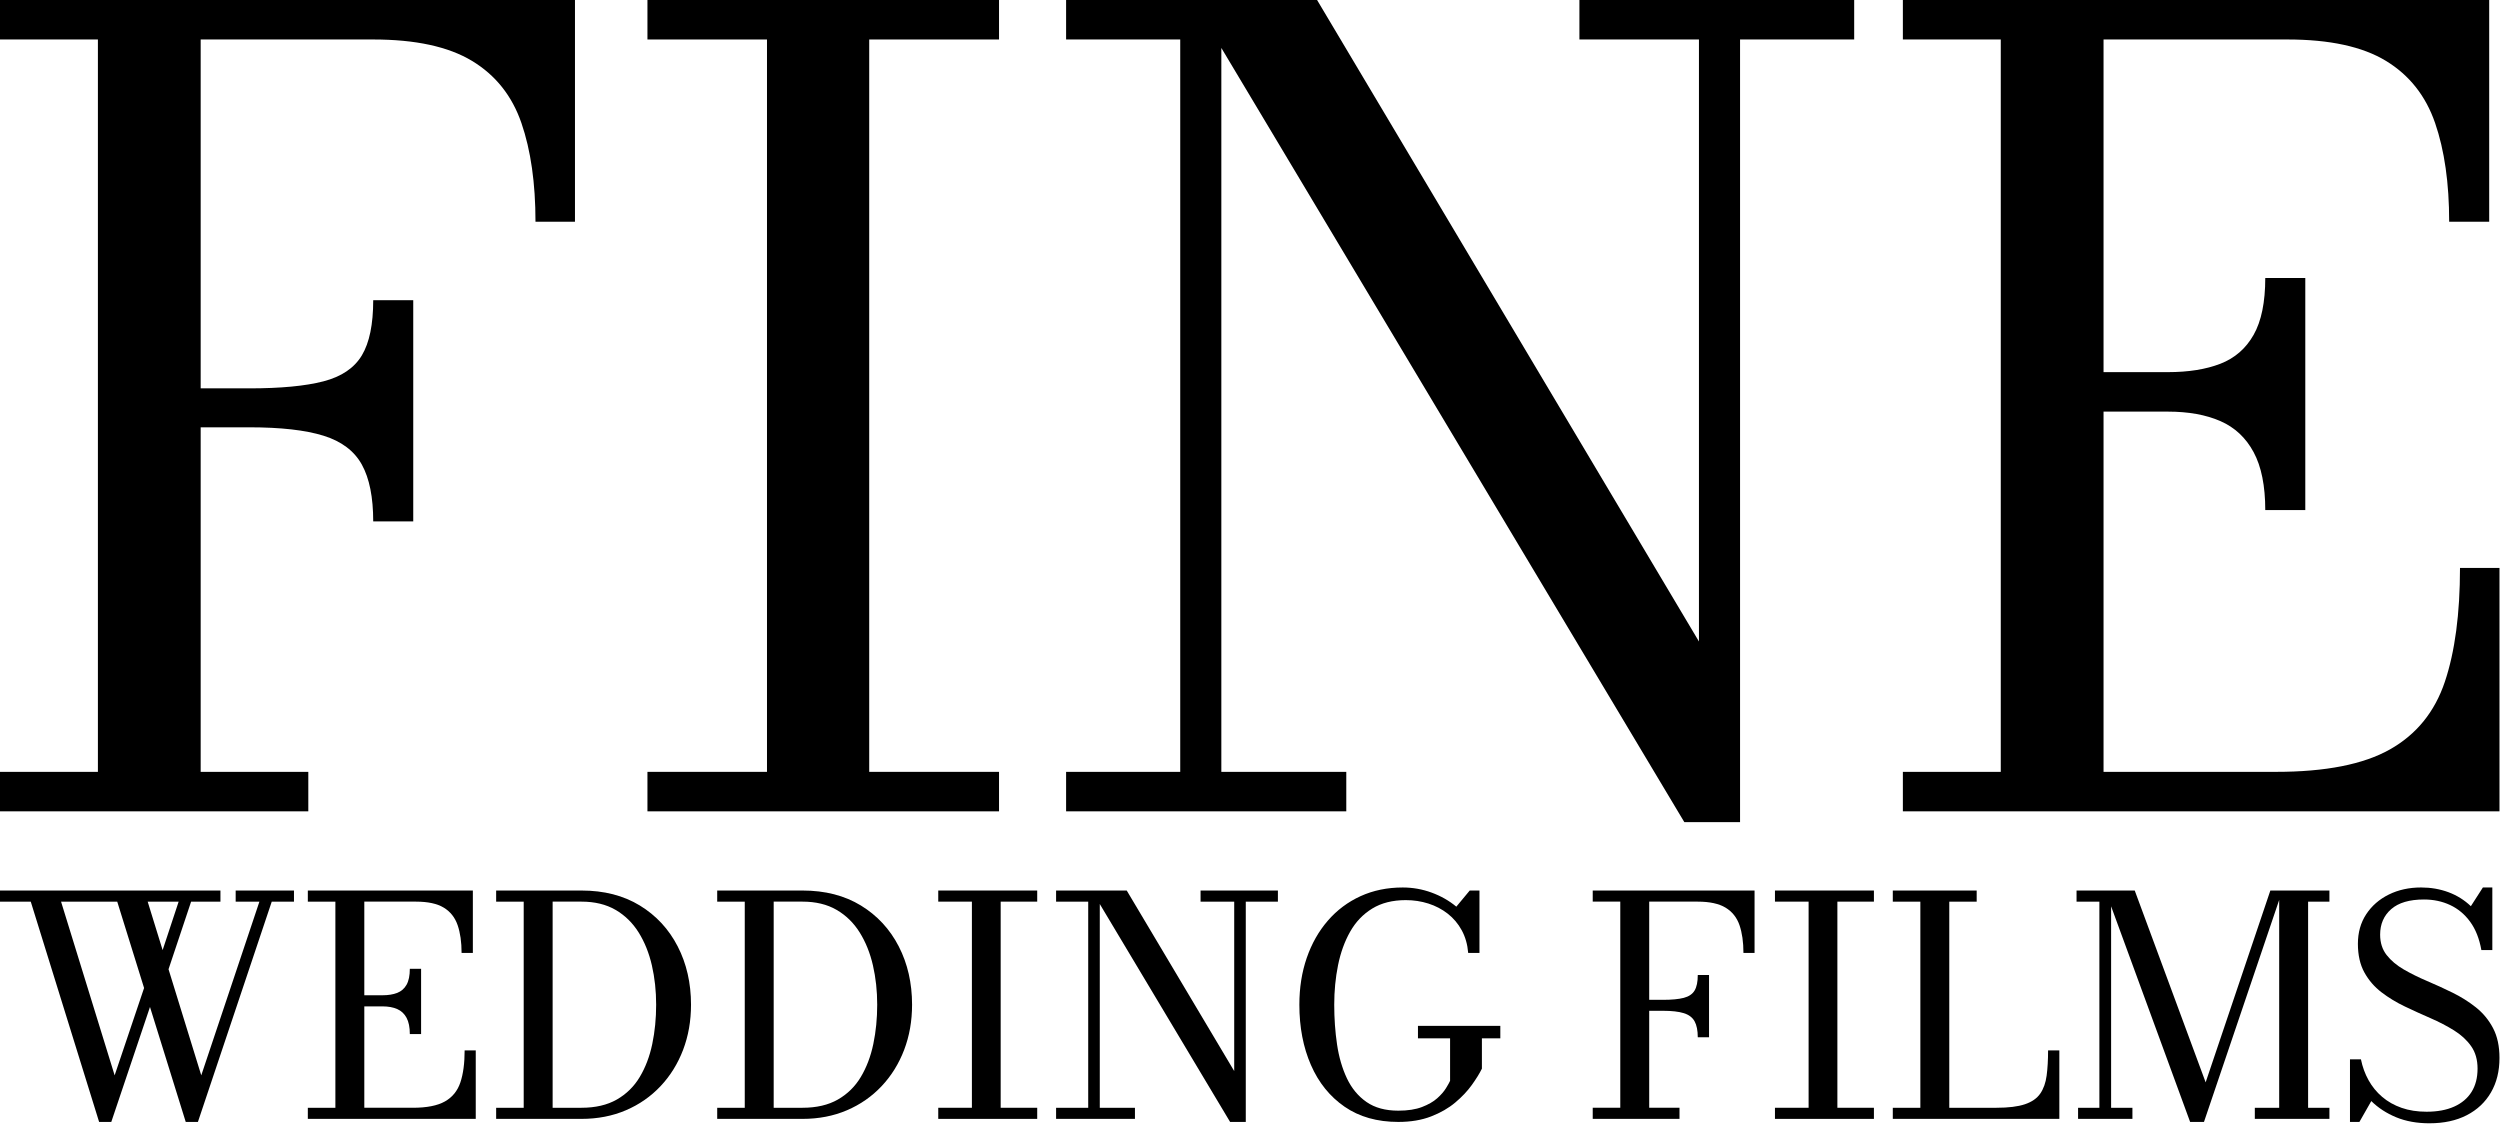 <?xml version="1.0" encoding="utf-8"?>
<svg xmlns="http://www.w3.org/2000/svg" height="100%" style="fill-rule:evenodd;clip-rule:evenodd;stroke-linejoin:round;stroke-miterlimit:2;" version="1.1" viewBox="0 0 1989 894" width="100%">
  <g>
    <path d="M296.932,414.844c-0,-19.222 -3.013,-34.284 -9.037,-45.186c-6.025,-10.902 -16.21,-18.576 -30.554,-23.023c-14.345,-4.446 -33.997,-6.67 -58.956,-6.67l-56.374,0l-0,-30.984l56.374,-0c24.959,-0 44.611,-1.865 58.956,-5.594c14.344,-3.73 24.529,-10.615 30.554,-20.657c6.024,-10.041 9.037,-24.672 9.037,-43.894l31.844,0l0,176.008l-31.844,-0Zm160.515,-414.844l-0,176.438l-31.415,-0c0,-30.698 -3.729,-56.876 -11.188,-78.537c-7.46,-21.66 -20.585,-38.156 -39.376,-49.488c-18.792,-11.332 -44.97,-16.999 -78.536,-16.999l-137.277,0l-0,582.675l85.636,-0l0,31.414l-245.291,0l0,-31.414l77.891,-0l-0,-582.675l-77.891,0l0,-31.414l457.447,0Z" style="fill-rule:nonzero;"/>
    <path d="M515.112,645.503l-0,-31.414l95.104,-0l-0,-582.675l-95.104,0l-0,-31.414l279.718,0l-0,31.414l-103.281,0l0,582.675l103.281,-0l-0,31.414l-279.718,0Z" style="fill-rule:nonzero;"/>
    <path d="M971.698,0l-0,614.089l99.407,-0l0,31.414l-222.914,0l0,-31.414l90.801,-0l0,-582.675l-90.801,0l0,-31.414l123.507,0Zm503.492,0l0,31.414l-90.8,0l-0,622.696l-44.325,0l-391.175,-654.11l98.977,0l303.817,510.378l0,-478.964l-95.104,0l-0,-31.414l218.61,0Z" style="fill-rule:nonzero;"/>
    <path d="M1513.92,645.503l-0,-31.414l77.89,-0l0,-582.675l-77.89,0l-0,-31.414l466.483,0l0,176.438l-31.844,-0c-0,-30.698 -3.73,-56.876 -11.189,-78.537c-7.459,-21.66 -20.513,-38.156 -39.161,-49.488c-18.648,-11.332 -44.755,-16.999 -78.321,-16.999l-146.314,0l0,582.675l137.277,-0c39.304,-0 69.499,-5.953 90.586,-17.859c21.086,-11.906 35.646,-29.837 43.679,-53.792c8.033,-23.955 12.049,-54.151 12.049,-90.586l31.415,0l-0,193.651l-474.66,0Zm288.324,-239.697c0,-19.221 -3.084,-34.57 -9.252,-46.045c-6.168,-11.476 -14.99,-19.724 -26.465,-24.745c-11.476,-5.02 -25.39,-7.531 -41.743,-7.531l-58.095,0l-0,-31.414l58.095,-0c16.353,-0 30.267,-2.224 41.743,-6.67c11.475,-4.447 20.297,-12.121 26.465,-23.023c6.168,-10.902 9.252,-25.964 9.252,-45.186l31.845,0l0,184.614l-31.845,0Z" style="fill-rule:nonzero;"/>
  </g>
  <g>
    <path d="M78.85,892.606l-54.383,-175.264l-24.467,0l0,-8.841l175.385,-0l-0,8.841l-57.897,0l42.635,138.201l46.269,-138.201l-18.895,0l-0,-8.841l46.39,-0l-0,8.841l-17.684,0l-58.744,175.264l-9.69,-0l-54.505,-175.264l-44.694,0l42.635,138.201l25.678,-76.186l4.723,15.019l-33.066,98.23l-9.69,-0Zm53.536,-116.398l-7.509,-6.662l19.016,-57.533l9.084,2.544l-20.591,61.651Z" style="fill-rule:nonzero;"/>
    <path d="M244.909,890.183l-0,-8.841l21.923,-0l-0,-164l-21.923,0l-0,-8.841l131.296,-0l-0,49.66l-8.963,-0c-0,-8.641 -1.05,-16.009 -3.149,-22.105c-2.1,-6.097 -5.774,-10.74 -11.022,-13.929c-5.249,-3.19 -12.597,-4.785 -22.045,-4.785l-41.181,0l-0,164l38.638,-0c11.062,-0 19.561,-1.676 25.496,-5.027c5.935,-3.351 10.033,-8.398 12.294,-15.14c2.261,-6.743 3.391,-15.241 3.391,-25.496l8.842,-0l0,54.504l-133.597,0Zm81.151,-67.464c0,-5.411 -0.868,-9.731 -2.604,-12.961c-1.736,-3.229 -4.219,-5.551 -7.449,-6.964c-3.23,-1.413 -7.146,-2.12 -11.749,-2.12l-16.351,0l-0,-8.842l16.351,0c4.603,0 8.519,-0.625 11.749,-1.877c3.23,-1.252 5.713,-3.412 7.449,-6.48c1.736,-3.068 2.604,-7.308 2.604,-12.718l8.963,0l0,51.962l-8.963,-0Z" style="fill-rule:nonzero;"/>
    <path d="M462.565,708.501c18.007,-0 33.51,3.976 46.511,11.93c13,7.954 23.033,18.794 30.099,32.521c7.065,13.727 10.598,29.191 10.598,46.39c-0,12.92 -2.1,24.891 -6.299,35.913c-4.199,11.022 -10.174,20.651 -17.926,28.887c-7.752,8.237 -16.957,14.636 -27.616,19.198c-10.658,4.562 -22.447,6.843 -35.367,6.843l-67.828,0l-0,-8.841l21.923,-0l-0,-164l-21.923,0l-0,-8.841l67.828,-0Zm-22.892,172.841l22.892,-0c11.143,-0 20.53,-2.181 28.161,-6.541c7.63,-4.36 13.727,-10.356 18.289,-17.987c4.562,-7.63 7.873,-16.371 9.932,-26.223c2.059,-9.851 3.089,-20.267 3.089,-31.249c-0,-10.982 -1.131,-21.398 -3.392,-31.249c-2.261,-9.852 -5.773,-18.593 -10.537,-26.223c-4.764,-7.631 -10.901,-13.627 -18.411,-17.987c-7.509,-4.36 -16.553,-6.541 -27.131,-6.541l-22.892,0l-0,164Z" style="fill-rule:nonzero;"/>
    <path d="M638.434,708.501c18.007,-0 33.51,3.976 46.511,11.93c13,7.954 23.033,18.794 30.099,32.521c7.065,13.727 10.598,29.191 10.598,46.39c-0,12.92 -2.1,24.891 -6.299,35.913c-4.198,11.022 -10.174,20.651 -17.926,28.887c-7.751,8.237 -16.957,14.636 -27.615,19.198c-10.659,4.562 -22.448,6.843 -35.368,6.843l-67.828,0l-0,-8.841l21.923,-0l-0,-164l-21.923,0l-0,-8.841l67.828,-0Zm-22.892,172.841l22.892,-0c11.143,-0 20.53,-2.181 28.161,-6.541c7.631,-4.36 13.727,-10.356 18.289,-17.987c4.563,-7.63 7.873,-16.371 9.932,-26.223c2.059,-9.851 3.089,-20.267 3.089,-31.249c-0,-10.982 -1.131,-21.398 -3.392,-31.249c-2.26,-9.852 -5.773,-18.593 -10.537,-26.223c-4.764,-7.631 -10.901,-13.627 -18.411,-17.987c-7.509,-4.36 -16.553,-6.541 -27.131,-6.541l-22.892,0l-0,164Z" style="fill-rule:nonzero;"/>
    <path d="M746.475,890.183l-0,-8.841l26.768,-0l-0,-164l-26.768,0l-0,-8.841l78.729,-0l0,8.841l-29.069,0l-0,164l29.069,-0l0,8.841l-78.729,0Z" style="fill-rule:nonzero;"/>
    <path d="M874.985,708.501l0,172.841l27.979,-0l0,8.841l-62.741,0l0,-8.841l25.557,-0l-0,-164l-25.557,0l0,-8.841l34.762,-0Zm141.713,-0l-0,8.841l-25.557,0l0,175.264l-12.475,-0l-110.1,-184.105l27.858,-0l85.512,143.65l-0,-134.809l-26.768,0l-0,-8.841l61.53,-0Z" style="fill-rule:nonzero;"/>
    <path d="M1128.13,816.178l65.527,-0l0,9.932l-14.656,-0l0,24.103c-1.857,3.795 -4.521,8.115 -7.994,12.96c-3.472,4.845 -7.873,9.508 -13.202,13.99c-5.329,4.481 -11.749,8.176 -19.258,11.083c-7.51,2.906 -16.19,4.36 -26.042,4.36c-16.795,-0 -31.047,-4.037 -42.756,-12.112c-11.708,-8.075 -20.631,-19.138 -26.768,-33.188c-6.136,-14.05 -9.205,-30.038 -9.205,-47.964c0,-13.485 1.958,-25.9 5.875,-37.245c3.916,-11.345 9.508,-21.217 16.775,-29.614c7.267,-8.398 15.948,-14.898 26.041,-19.501c10.094,-4.603 21.277,-6.904 33.551,-6.904c7.913,0 15.564,1.353 22.953,4.058c7.388,2.705 13.949,6.439 19.682,11.203l10.659,-12.838l7.751,-0l0,49.66l-8.963,-0c-0.565,-6.783 -2.281,-12.799 -5.147,-18.048c-2.867,-5.248 -6.581,-9.649 -11.143,-13.202c-4.563,-3.553 -9.69,-6.238 -15.383,-8.055c-5.693,-1.816 -11.688,-2.725 -17.987,-2.725c-10.497,0 -19.399,2.241 -26.707,6.722c-7.308,4.482 -13.162,10.619 -17.563,18.411c-4.4,7.792 -7.61,16.674 -9.629,26.647c-2.019,9.972 -3.028,20.449 -3.028,31.431c0,10.982 0.747,21.519 2.241,31.613c1.494,10.093 4.118,19.097 7.873,27.01c3.755,7.913 8.943,14.171 15.564,18.774c6.621,4.603 15.059,6.904 25.314,6.904c7.51,-0 13.788,-0.969 18.835,-2.907c5.047,-1.938 9.084,-4.259 12.112,-6.965c3.028,-2.705 5.35,-5.369 6.965,-7.994c1.615,-2.624 2.705,-4.582 3.27,-5.874l-0,-33.793l-25.557,-0l0,-9.932Z" style="fill-rule:nonzero;"/>
    <path d="M1350.75,825.262c0,-5.41 -0.847,-9.649 -2.543,-12.718c-1.696,-3.068 -4.562,-5.228 -8.6,-6.48c-4.037,-1.251 -9.568,-1.877 -16.594,-1.877l-15.867,-0l0,-8.721l15.867,0c7.026,0 12.557,-0.525 16.594,-1.574c4.038,-1.05 6.904,-2.988 8.6,-5.814c1.696,-2.827 2.543,-6.945 2.543,-12.355l8.963,0l0,49.539l-8.963,0Zm45.179,-116.761l-0,49.66l-8.842,-0c-0,-8.641 -1.05,-16.009 -3.149,-22.105c-2.1,-6.097 -5.794,-10.74 -11.083,-13.929c-5.289,-3.19 -12.657,-4.785 -22.105,-4.785l-38.638,0l0,164l24.104,-0l-0,8.841l-69.04,0l0,-8.841l21.923,-0l0,-164l-21.923,0l0,-8.841l128.753,-0Z" style="fill-rule:nonzero;"/>
    <path d="M1412.16,890.183l0,-8.841l26.768,-0l0,-164l-26.768,0l0,-8.841l78.73,-0l-0,8.841l-29.07,0l0,164l29.07,-0l-0,8.841l-78.73,0Z" style="fill-rule:nonzero;"/>
    <path d="M1505.91,890.183l-0,-8.841l21.923,-0l-0,-164l-21.923,0l-0,-8.841l66.738,-0l-0,8.841l-21.802,0l-0,164l37.514,-0c9.551,-0 17.092,-0.929 22.623,-2.786c5.531,-1.857 9.609,-4.684 12.233,-8.479c2.625,-3.795 4.32,-8.559 5.087,-14.292c0.768,-5.733 1.151,-12.435 1.151,-20.106l8.963,-0l0,54.504l-132.507,0Z" style="fill-rule:nonzero;"/>
    <path d="M1742.46,892.606l-67.465,-184.105l23.397,-0l56.422,152.613l51.477,-152.613l9.569,-0l-62.378,184.105l-11.022,-0Zm-62.862,-184.105l-0,172.841l16.957,-0l-0,8.841l-43.241,0l0,-8.841l16.957,-0l0,-164l-18.168,0l-0,-8.841l27.495,-0Zm173.689,-0l-0,8.841l-16.958,0l0,164l16.958,-0l-0,8.841l-59.35,0l-0,-8.841l19.379,-0l0,-172.841l39.971,-0Z" style="fill-rule:nonzero;"/>
    <path d="M1932.99,893.696c-10.013,0 -18.875,-1.595 -26.586,-4.784c-7.712,-3.19 -14.313,-7.49 -19.804,-12.9l-9.447,16.594l-7.51,-0l-0,-49.781l8.721,-0c1.211,5.975 3.23,11.506 6.056,16.593c2.826,5.088 6.44,9.509 10.84,13.263c4.401,3.755 9.549,6.662 15.443,8.721c5.895,2.059 12.516,3.089 19.864,3.089c8.56,-0 15.867,-1.353 21.923,-4.058c6.057,-2.705 10.679,-6.601 13.869,-11.688c3.189,-5.087 4.784,-11.264 4.784,-18.532c0,-7.106 -1.716,-13.081 -5.147,-17.926c-3.432,-4.845 -7.974,-9.023 -13.627,-12.536c-5.652,-3.512 -11.87,-6.742 -18.652,-9.69c-6.783,-2.947 -13.566,-6.036 -20.349,-9.266c-6.783,-3.229 -13,-7.004 -18.653,-11.324c-5.652,-4.32 -10.194,-9.589 -13.626,-15.807c-3.432,-6.217 -5.148,-13.808 -5.148,-22.771c0,-8.963 2.201,-16.795 6.601,-23.497c4.401,-6.703 10.397,-11.931 17.987,-15.686c7.59,-3.755 16.15,-5.632 25.678,-5.632c7.752,0 14.999,1.252 21.741,3.755c6.743,2.503 12.698,6.217 17.866,11.143l9.568,-14.898l7.51,0l0,49.781l-8.721,0c-1.615,-9.044 -4.582,-16.533 -8.902,-22.468c-4.32,-5.935 -9.629,-10.376 -15.928,-13.323c-6.298,-2.948 -13.242,-4.421 -20.833,-4.421c-11.547,-0 -20.247,2.563 -26.102,7.691c-5.854,5.127 -8.781,11.89 -8.781,20.288c0,6.379 1.716,11.769 5.148,16.17c3.432,4.4 7.974,8.236 13.626,11.506c5.652,3.271 11.85,6.339 18.592,9.206c6.743,2.866 13.485,5.955 20.228,9.265c6.742,3.311 12.94,7.207 18.592,11.689c5.652,4.481 10.194,9.972 13.626,16.472c3.432,6.5 5.148,14.434 5.148,23.801c-0,10.497 -2.261,19.642 -6.783,27.434c-4.522,7.792 -10.941,13.828 -19.258,18.108c-8.317,4.279 -18.169,6.419 -29.554,6.419Z" style="fill-rule:nonzero;"/>
  </g>
</svg>